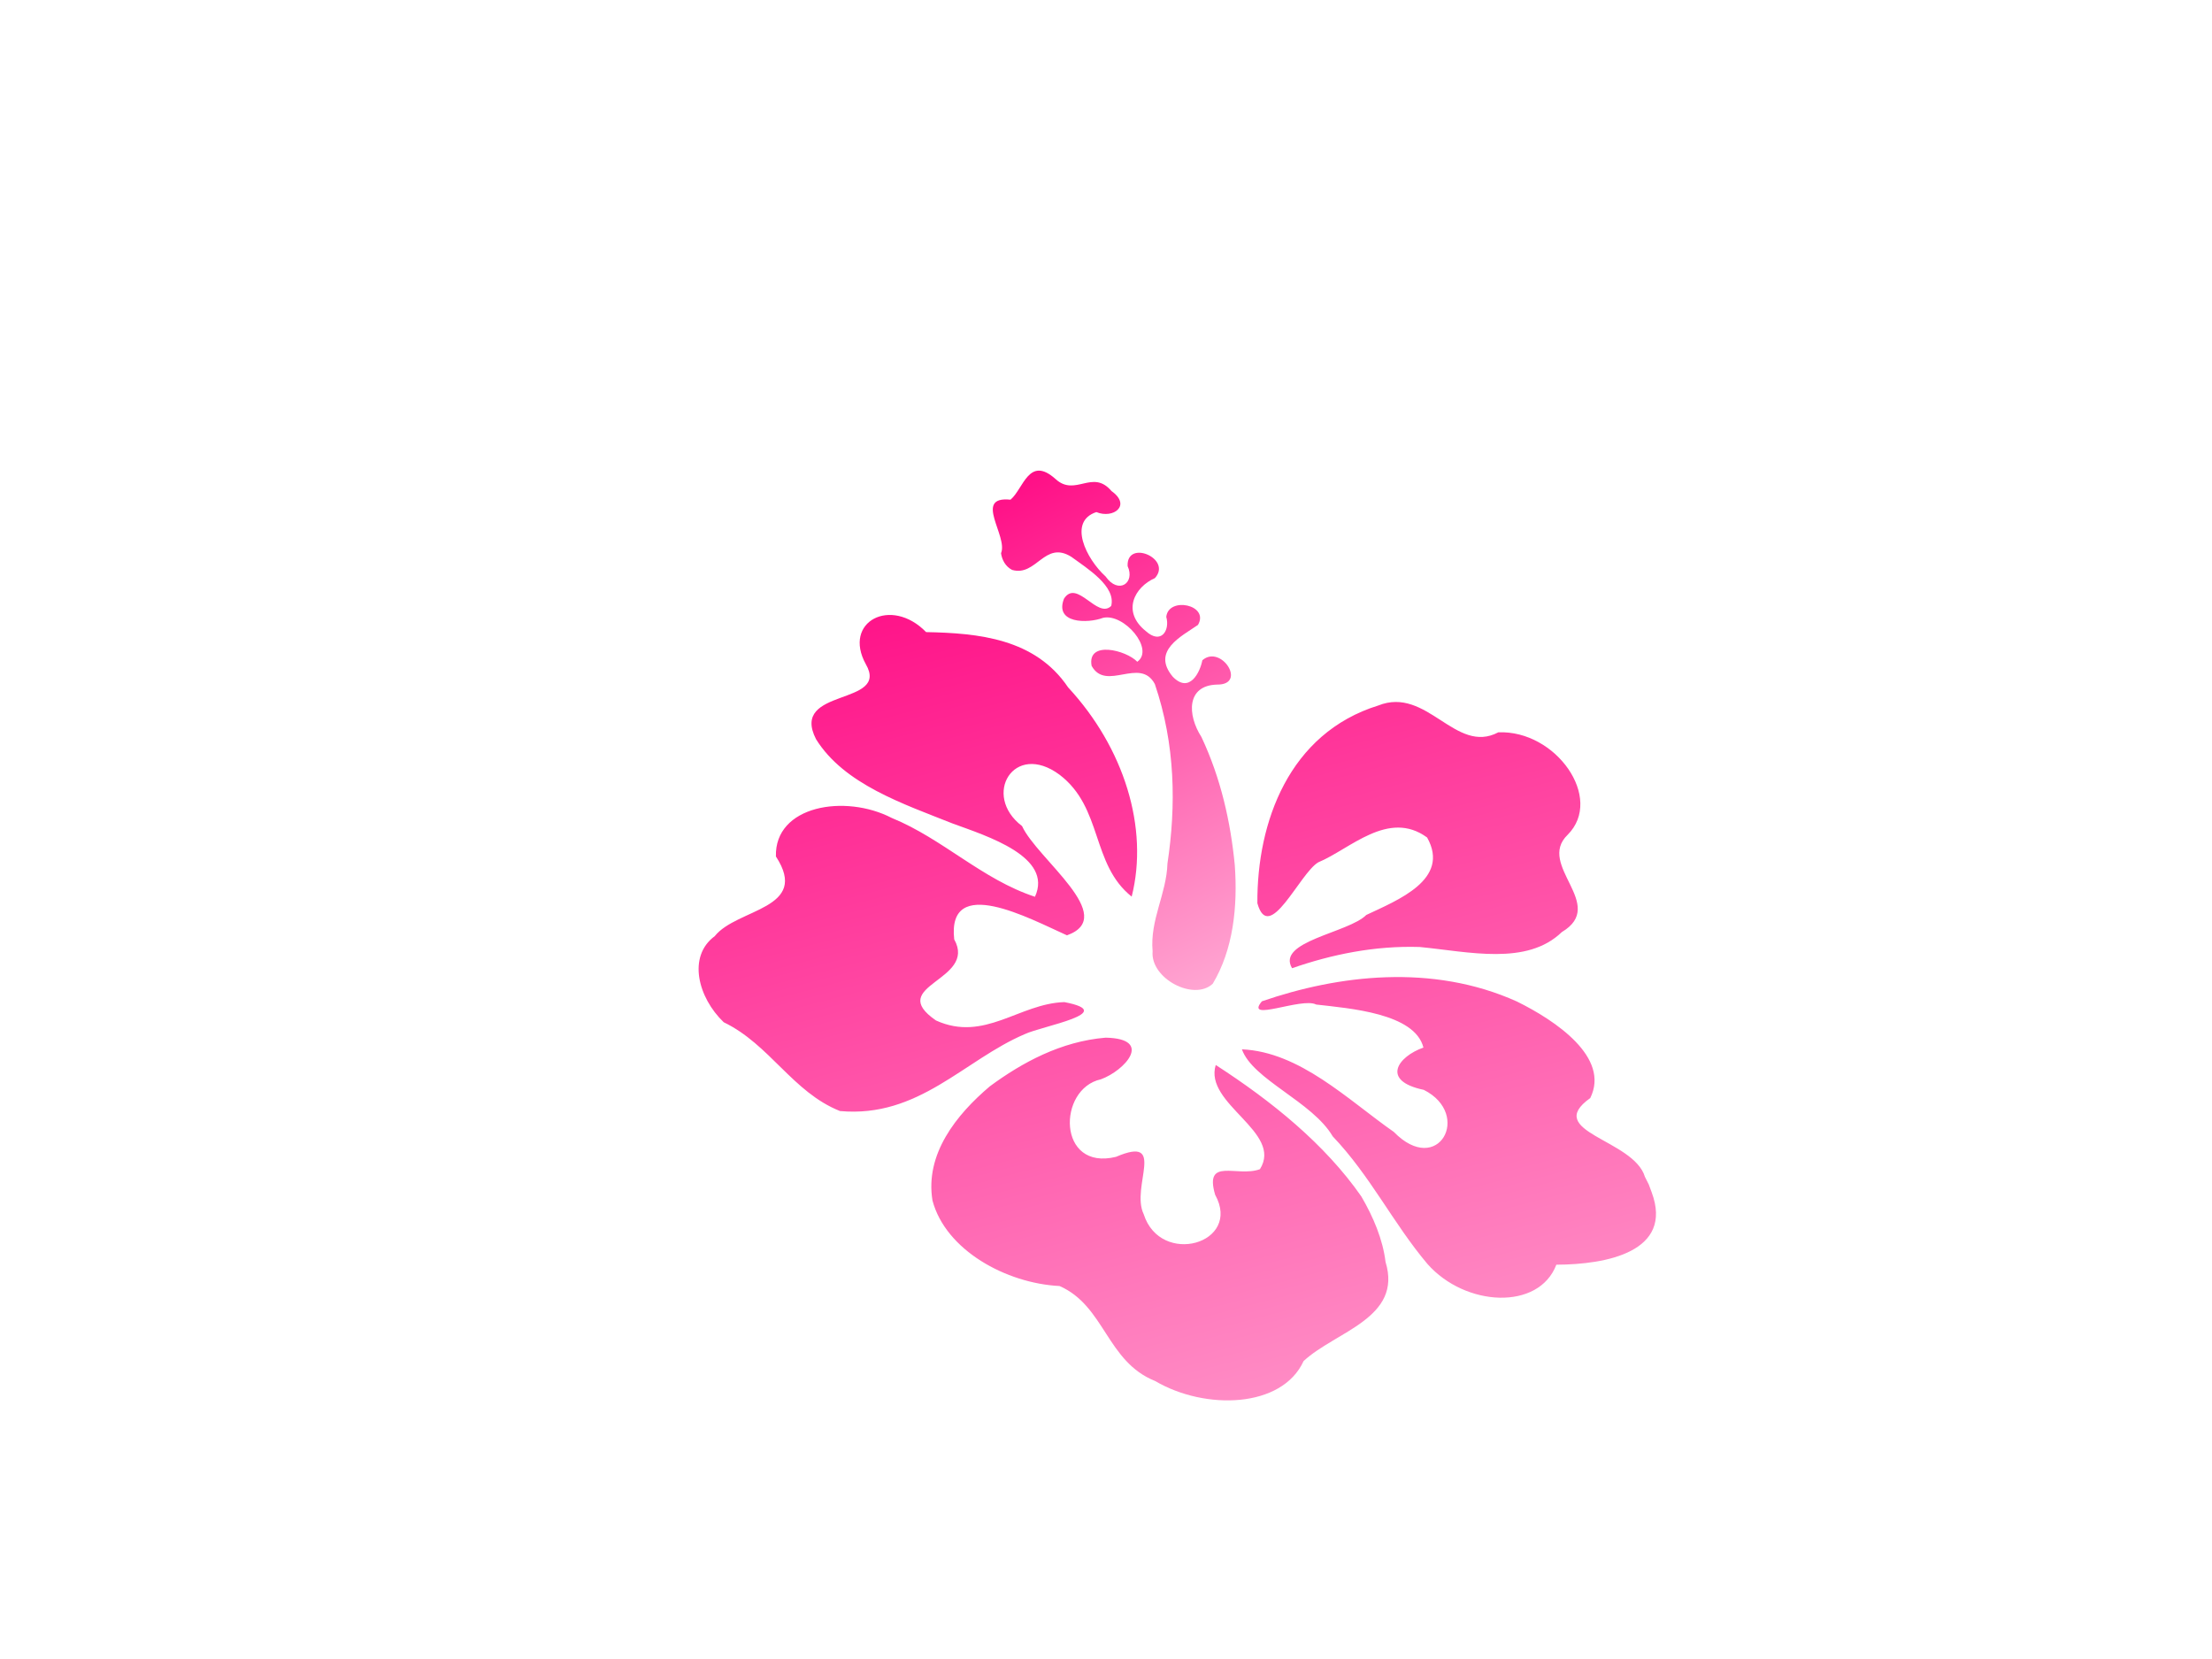<?xml version="1.0"?><svg width="640" height="480" xmlns="http://www.w3.org/2000/svg">
 <title>hibiscus pink</title>
 <defs>
  <linearGradient y2="1" x2="1" y1="0" x1="0" id="svg_3">
   <stop stop-color="#ff007f" offset="0"/>
   <stop stop-color="#ffaad4" offset="1"/>
  </linearGradient>
 </defs>
 <g>
  <title>Layer 1</title>
  <rect id="svg_5" height="4" width="0" y="236" x="189" opacity="0.25" stroke-linecap="null" stroke-linejoin="null" stroke-dasharray="null" stroke-width="null" fill="#ff007f"/>
  <g transform="rotate(21.52 356.058,281.171) " id="svg_1">
   <path d="m249.833,192.87c0.168,-5.331 -13.715,-12.446 -3.127,-15.411c2.344,-4.313 0.189,-13.963 9.958,-10.33c7.246,2.766 8.8,-6.736 16.308,-2.712c6.985,1.736 3.434,7.361 -1.844,7.269c-6.749,5.585 2.271,13.692 9.307,16.343c5.436,3.597 8.725,-1.417 4.845,-5.113c-3.242,-7.212 11.319,-6.805 8.615,0.323c-4.551,4.59 -5.451,12.574 3.181,15.232c5.585,2.098 6.449,-2.785 3.997,-5.997c-1.634,-5.764 10.393,-7.905 9.383,-1.211c-3.183,4.79 -9.88,11.965 -1.283,16.628c6.383,2.881 6.857,-4.22 6.209,-7.569c3.292,-6.367 14.802,1.837 6.533,4.985c-8.155,3.474 -4.844,11.296 1.371,15.77c9.68,9.113 16.906,19.865 22.552,30.903c5.278,10.983 8.555,22.977 6.674,34.307c-3.221,6.769 -17.409,5.223 -19.632,-2.361c-4.086,-8.15 -2.336,-16.892 -5.322,-25.205c-3.763,-16.4 -10.479,-32.88 -22.444,-46.96c-6.92,-5.86 -12.26,7.335 -18.948,1.811c-3.99,-6.422 7.65,-7.893 11.86,-5.943c3.402,-5.231 -8.751,-11.715 -13.875,-8.189c-3.554,3.218 -12.538,6.74 -12.545,-1.029c1.377,-6.785 11.218,2.083 13.481,-3.048c-0.779,-5.811 -10.374,-7.527 -15.96,-8.982c-8.986,-1.667 -7.234,9.095 -14.535,9.811c-2.181,-0.206 -3.85,-1.698 -4.758,-3.323z" id="path7490" fill="url(#svg_3)"/>
   <path id="path7488" d="m213.421,326.323c2.999,-9.864 22.92,-17.36 8.007,-27.931c-5.793,-13.551 11.939,-24.225 27.114,-22.663c15.92,0.193 30.861,6.956 46.885,6.014c0.704,-12.717 -19.302,-11.243 -29.834,-10.982c-15.43,-0.05 -33.494,0.971 -45.822,-8.201c-12.696,-11.194 16.501,-16.698 5.453,-25.462c-10.836,-8.961 -0.439,-21.018 12.815,-15.038c14.229,-5.301 30.052,-9.849 44.095,-0.19c21.492,10.324 36.709,29.289 39.311,49.569c-14.396,-4.411 -17.139,-20.856 -32.341,-25.151c-15.894,-4.287 -18.833,13.82 -4.65,17.8c7.513,7.256 35.776,14.056 23.68,24.639c-11.757,-0.538 -38.845,-3.867 -29.92,13.054c10.69,8.726 -13.839,19.692 3.704,23.764c15.383,0.766 20.583,-13.397 32.601,-18.566c16.017,-3.015 -3.406,8.726 -7.262,12.828c-13.604,13.428 -19.608,33.875 -41.569,40.305c-14.754,-0.04 -25.99,-10.487 -40.718,-11.562c-9.513,-3.887 -16.814,-13.839 -11.55,-22.226l0,0zm142.563,-66.437c-8.747,-21.786 -9.522,-49.123 11.547,-66.059c11.083,-10.448 26.05,5.145 35.162,-5.524c15.234,-6.747 35.513,6.493 29.534,20.229c-5.274,11.585 18.256,14.504 8.769,26.786c-5.843,12.847 -22.873,15.156 -36.682,19.11c-12.279,4.396 -22.915,11.361 -32.1,19.261c-7.195,-5.535 11.421,-15.476 14.33,-22.216c6.844,-7.302 18.961,-18.494 8.147,-27.303c-13.445,-3.518 -19.558,11.384 -26.648,18.218c-3.861,4.848 -4.486,27.514 -12.057,17.497l0,0l-0,0zm59.088,67.875c-15.369,-10.212 -34.186,-16.123 -53.132,-19.928c0.883,11.791 25.331,10.858 22.954,23.355c-5.167,4.677 -16.398,2.56 -9.344,11.64c12.479,10.282 -7.038,25.215 -17.162,12.816c-6.511,-5.999 -2.036,-23.91 -13.543,-12.499c-14.305,10.13 -23.028,-12.092 -12.296,-19.266c5.467,-4.843 9.992,-16.58 -3.139,-11.714c-11.636,5.732 -19.873,15.593 -26.015,25.398c-6.018,11.215 -10.289,25.13 -3.316,36.809c8.816,11.981 28.634,14.48 43.289,9.534c14.29,0.542 20.681,15.35 35.772,15.422c16.632,2.617 37.082,-6.134 37.867,-21.114c5.436,-11.379 22.153,-22.08 11.537,-35.397c-3.107,-5.735 -7.975,-10.732 -13.473,-15.058l-0,-0zm74.264,-35.365c-7.001,-8.955 -32.296,-1.238 -23.081,-15.407c1.102,-13.074 -17.546,-17.18 -30.01,-18.206c-26.852,-1.277 -50.927,11.871 -68.636,27.011c-2.578,7.714 10.266,-5.395 14.954,-4.89c9.34,-2.485 27.467,-8.144 33.431,0.199c-5.937,5.159 -8.028,13.507 4.586,11.347c15.689,1.426 13.152,22.01 -3.604,14.503c-15.747,-3.759 -33.754,-11.577 -49.652,-6.11c6.106,7.019 24.499,6.597 33.676,13.788c14.332,6.627 25.428,16.956 39.045,24.294c14.729,7.526 34.944,0.781 34.77,-13.485c13.457,-5.338 30.225,-15.94 17.984,-29.595l-1.622,-1.807l-1.84,-1.642l0,0l-0,-0z" fill="url(#svg_3)"/>
  </g>
 </g>
</svg>